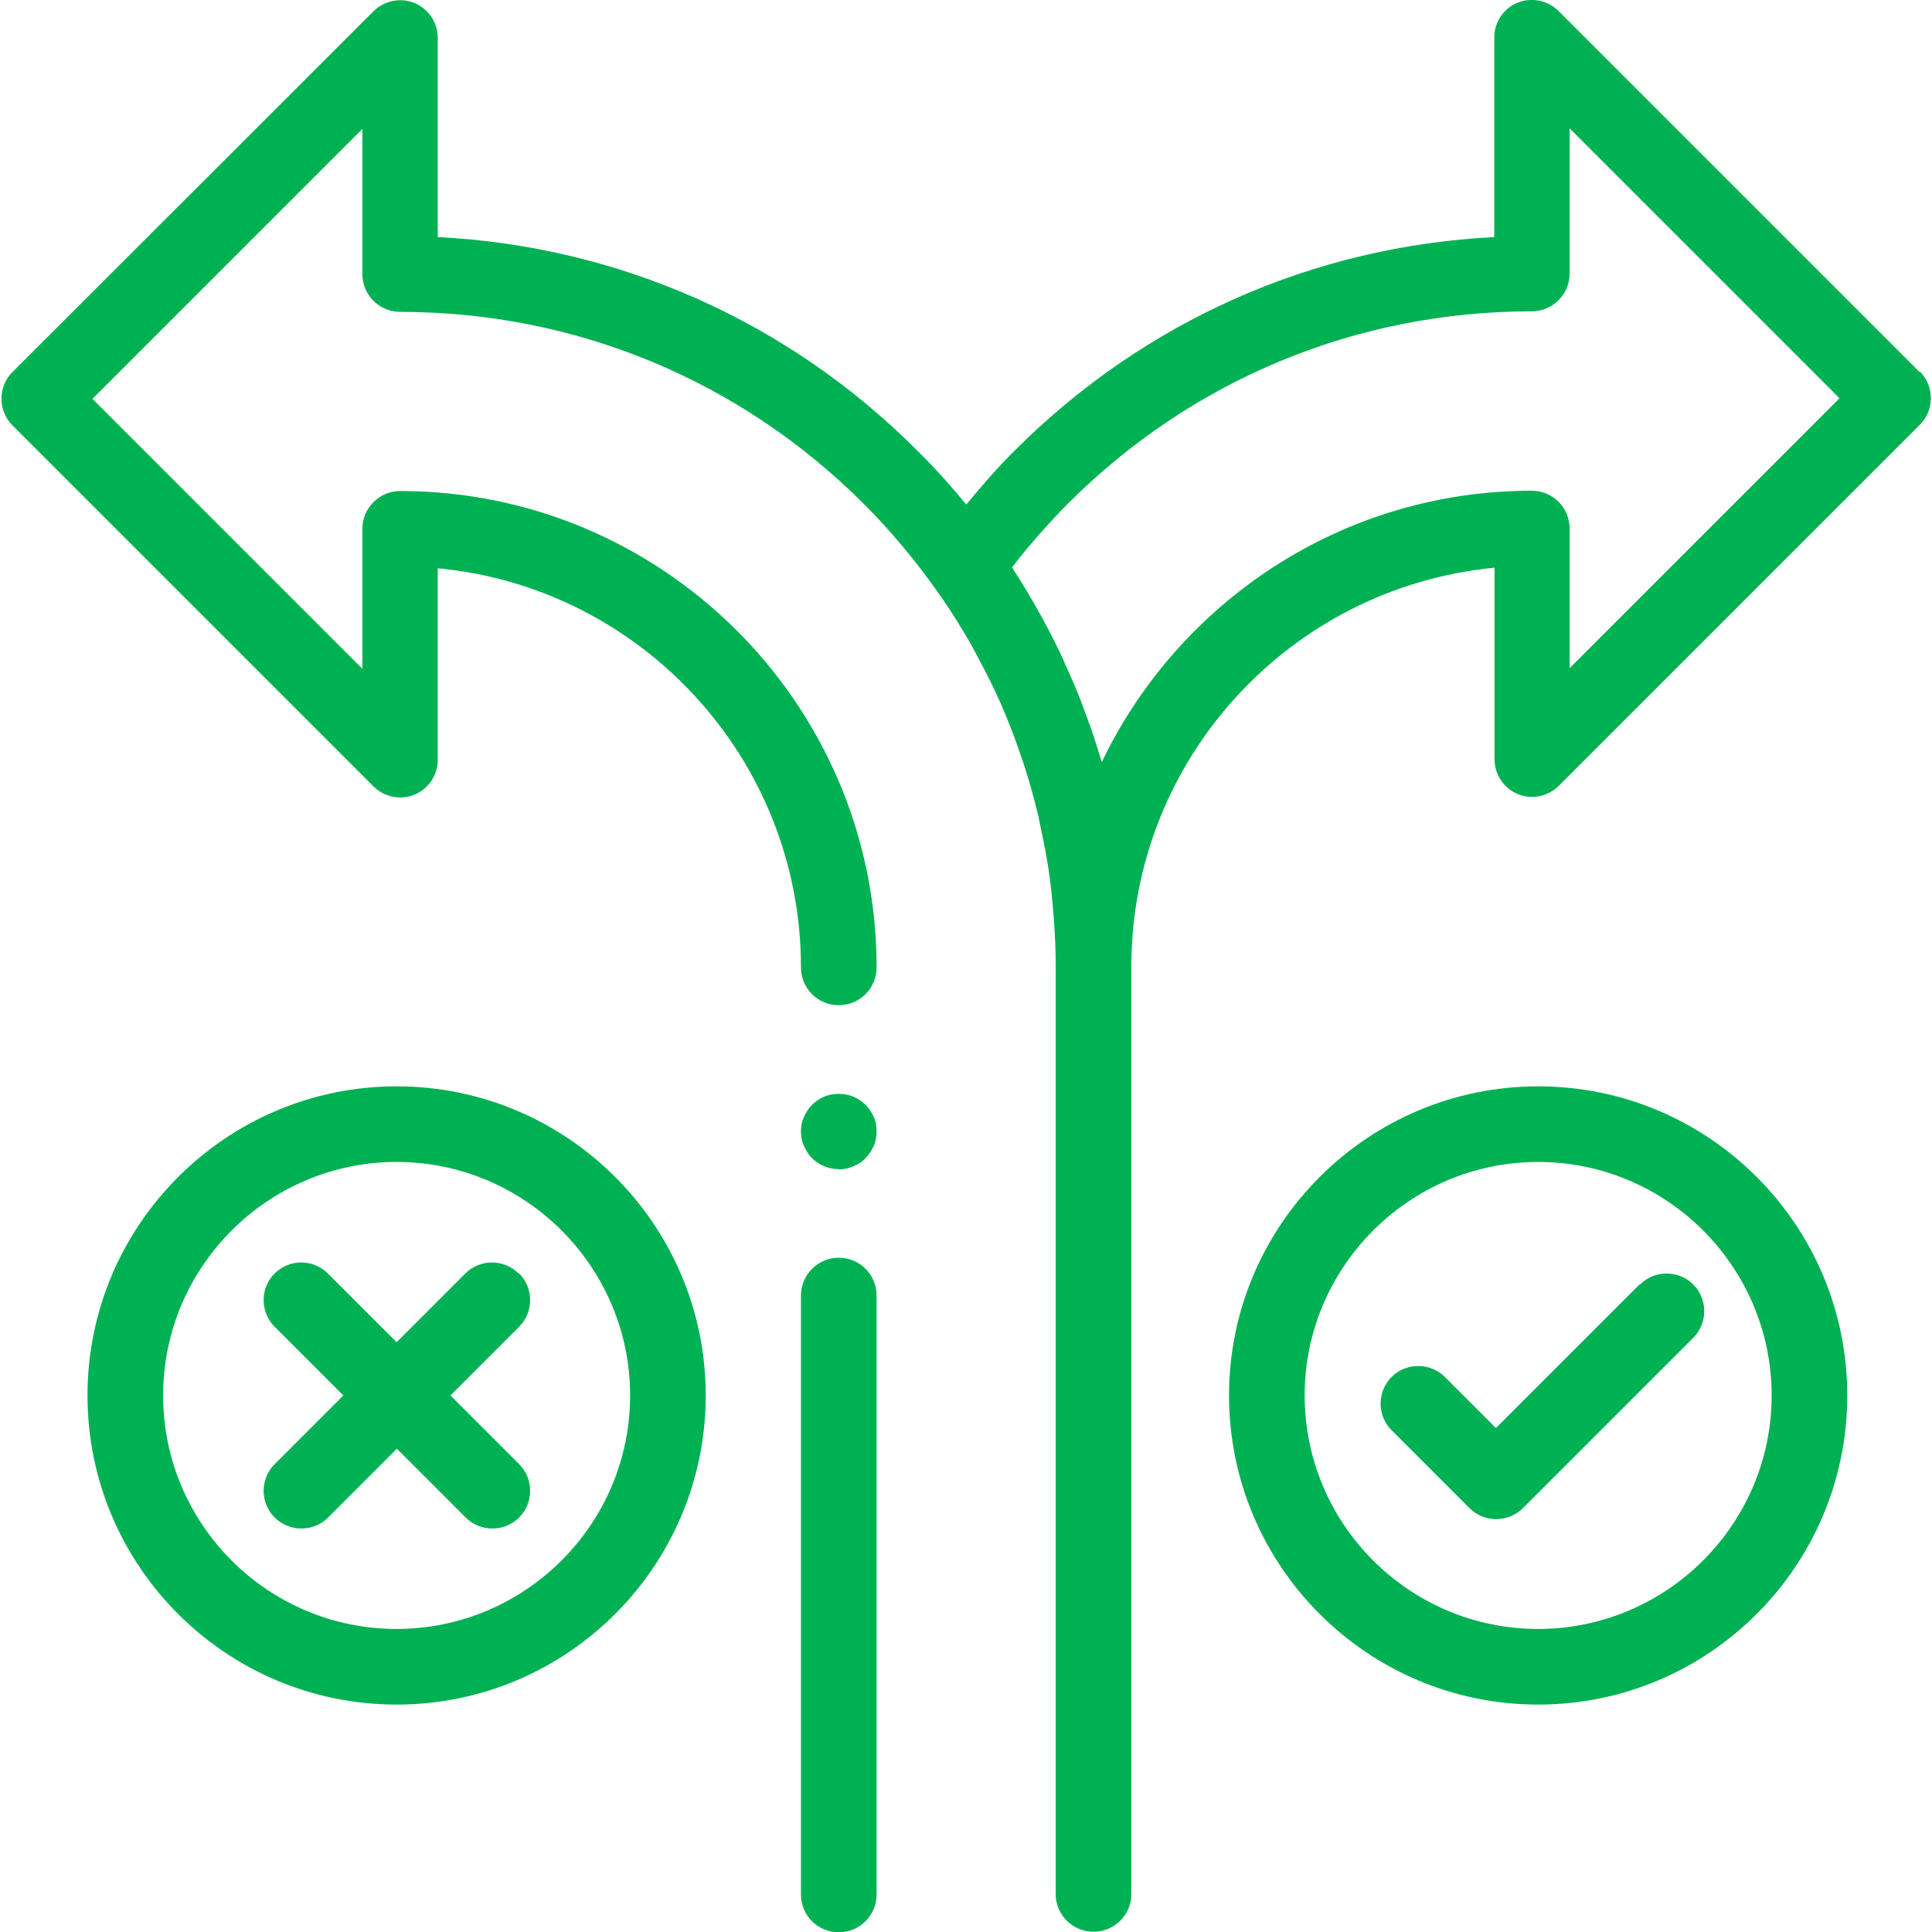 <?xml version="1.0" encoding="UTF-8"?> <svg xmlns="http://www.w3.org/2000/svg" id="Layer_1" data-name="Layer 1" width="70" height="70" viewBox="0 0 70 70"><defs><style> .cls-1 { fill: #00b153; } </style></defs><path class="cls-1" d="M30.39,45.57c-.75,0-1.37.61-1.37,1.37v21.7c0,.76.61,1.37,1.37,1.37s1.37-.61,1.37-1.37v-21.7c0-.76-.61-1.37-1.37-1.37Z"></path><path class="cls-1" d="M69.55,13.48L56.47.4c-.39-.39-.98-.51-1.49-.3-.51.21-.84.71-.84,1.26v7.23c-6.56.33-12.68,3.04-17.36,7.72-.63.62-1.21,1.29-1.77,1.97-.56-.68-1.15-1.34-1.79-1.97-4.68-4.68-10.8-7.39-17.36-7.72V1.37c0-.55-.33-1.05-.84-1.26-.51-.21-1.1-.09-1.49.3L.45,13.48c-.53.53-.53,1.4,0,1.93l13.08,13.08c.39.39.98.51,1.49.3.51-.21.84-.71.84-1.26v-6.94c7.37.69,13.16,6.91,13.16,14.46,0,.76.61,1.37,1.37,1.37s1.37-.61,1.37-1.37v-.12s0-.03,0-.05c-.09-9.44-7.8-17.09-17.26-17.09-.75,0-1.37.61-1.37,1.37v5.07L3.35,14.45,13.13,4.67v5.26c0,.76.61,1.37,1.37,1.37,6.35,0,12.31,2.47,16.8,6.96,1.01,1.01,1.91,2.1,2.71,3.24.31.44.6.88.87,1.34.01.02.03.04.04.06.27.45.51.91.75,1.37.06.12.13.25.19.37.23.46.44.93.63,1.4.04.1.08.2.12.3.16.41.31.83.45,1.25.04.12.08.25.12.37.15.49.29.98.41,1.48.03.12.06.25.08.37.1.46.19.91.27,1.38.01.08.03.16.04.24.08.53.14,1.06.18,1.59.01.12.02.24.03.36.04.55.06,1.1.06,1.66,0,0,0,0,0,0v33.58c0,.76.61,1.37,1.37,1.37s1.37-.61,1.37-1.37v-33.59s0,0,0,0c0-7.55,5.79-13.76,13.16-14.46v6.94c0,.55.33,1.05.84,1.26.51.21,1.1.09,1.49-.3l13.08-13.08c.53-.53.53-1.4,0-1.93ZM56.87,24.22v-5.07c0-.76-.61-1.37-1.37-1.37-6.86,0-12.79,4.02-15.58,9.83-.01-.04-.03-.08-.04-.12-.16-.54-.33-1.07-.53-1.59-.05-.13-.1-.25-.14-.38-.17-.45-.36-.89-.56-1.33-.05-.1-.09-.21-.14-.32-.24-.52-.5-1.02-.77-1.52-.06-.11-.12-.21-.18-.32-.25-.44-.51-.88-.79-1.31-.04-.06-.07-.11-.1-.17.63-.81,1.31-1.58,2.03-2.31,4.49-4.49,10.45-6.96,16.8-6.96.75,0,1.37-.61,1.37-1.37v-5.26l9.78,9.78-9.78,9.78Z"></path><path class="cls-1" d="M14.37,39.36c-6.17,0-11.2,5.02-11.2,11.2s5.02,11.2,11.2,11.2,11.2-5.02,11.2-11.2-5.02-11.2-11.2-11.2ZM14.37,59.02c-4.67,0-8.46-3.8-8.46-8.46s3.8-8.46,8.46-8.46,8.46,3.8,8.46,8.46-3.8,8.46-8.46,8.46Z"></path><path class="cls-1" d="M55.73,39.36c-6.17,0-11.2,5.02-11.2,11.2s5.02,11.2,11.2,11.2,11.2-5.02,11.2-11.2-5.02-11.2-11.2-11.2ZM55.73,59.02c-4.67,0-8.46-3.8-8.46-8.46s3.8-8.46,8.46-8.46,8.46,3.8,8.46,8.46-3.8,8.46-8.46,8.46Z"></path><path class="cls-1" d="M18.79,46.14c-.53-.53-1.4-.53-1.93,0l-2.49,2.49-2.49-2.49c-.53-.53-1.4-.53-1.93,0-.53.53-.53,1.4,0,1.93l2.49,2.49-2.49,2.49c-.53.53-.53,1.4,0,1.93.27.27.62.4.97.4s.7-.13.97-.4l2.49-2.49,2.49,2.49c.27.27.62.4.97.4s.7-.13.97-.4c.53-.53.53-1.4,0-1.93l-2.49-2.49,2.49-2.49c.53-.53.53-1.4,0-1.93Z"></path><path class="cls-1" d="M59.4,46.54l-5.2,5.2-1.85-1.85c-.53-.53-1.4-.53-1.93,0-.53.53-.53,1.4,0,1.93l2.82,2.82c.27.27.62.4.97.4s.7-.13.97-.4l6.17-6.17c.53-.53.53-1.4,0-1.93-.53-.53-1.4-.53-1.93,0Z"></path><path class="cls-1" d="M30.39,42.37c.18,0,.36-.04.52-.11.17-.07.32-.16.45-.3.12-.12.22-.28.3-.44.07-.16.1-.35.1-.52,0-.18-.03-.37-.1-.53-.08-.16-.17-.32-.3-.44-.13-.12-.28-.23-.45-.3-.33-.13-.71-.13-1.04,0-.17.07-.32.17-.45.3-.12.12-.22.28-.29.44-.08.16-.11.35-.11.53,0,.17.03.36.11.52.07.16.16.32.29.44.26.26.61.4.97.4Z"></path></svg> 